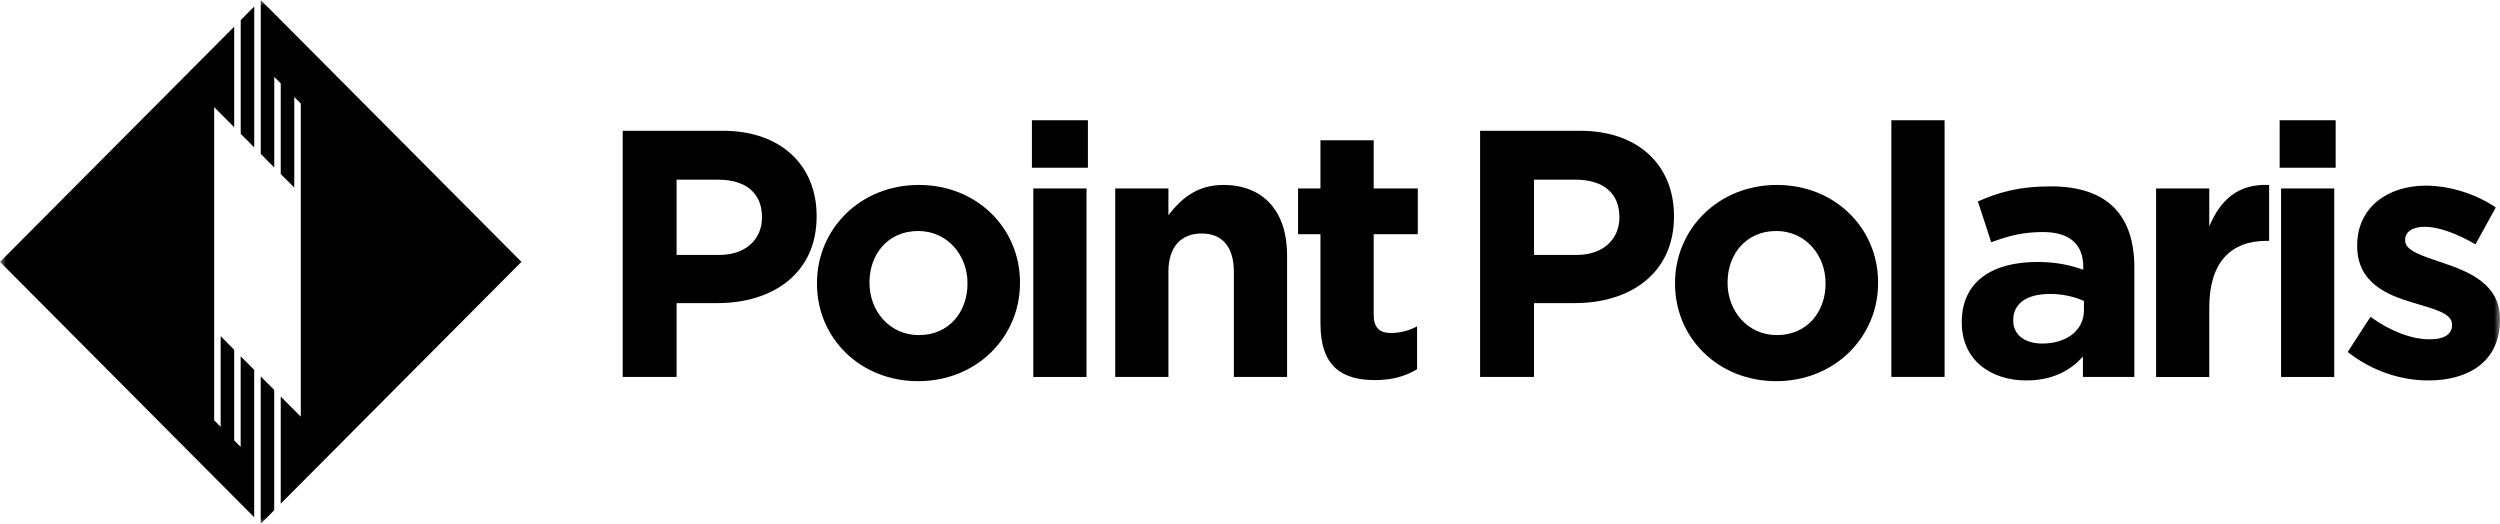 <svg width="210" height="44" viewBox="0 0 210 44" fill="none" xmlns="http://www.w3.org/2000/svg">
<path fill-rule="evenodd" clip-rule="evenodd" d="M60.274 25.461H56.834V31.662H52.306V10.986H60.716C65.626 10.986 68.596 13.91 68.596 18.134V18.193C68.596 22.979 64.89 25.461 60.274 25.461ZM64.007 18.225C64.007 16.186 62.596 15.092 60.332 15.092H56.834V21.415H60.421C62.685 21.415 64.007 20.054 64.007 18.282V18.225Z" fill="black"/>
<path fill-rule="evenodd" clip-rule="evenodd" d="M77.124 32.018C72.242 32.018 68.626 28.385 68.626 23.838V23.776C68.626 19.226 72.271 15.535 77.182 15.535C82.063 15.535 85.679 19.169 85.679 23.716V23.776C85.679 28.325 82.033 32.018 77.124 32.018ZM81.269 23.776C81.269 21.442 79.592 19.404 77.124 19.404C74.566 19.404 73.037 21.384 73.037 23.716V23.776C73.037 26.11 74.712 28.149 77.182 28.149C79.74 28.149 81.269 26.169 81.269 23.838V23.776Z" fill="black"/>
<mask id="mask0_2_546" style="mask-type:alpha" maskUnits="userSpaceOnUse" x="0" y="0" width="210" height="44">
<path d="M0 44H210V0H0V44Z" fill="white"/>
</mask>
<g mask="url(#mask0_2_546)">
<path fill-rule="evenodd" clip-rule="evenodd" d="M86.68 14.089H91.384V10.101H86.68V14.089ZM86.797 31.665H91.267V15.831H86.797V31.665Z" fill="black"/>
<path fill-rule="evenodd" clip-rule="evenodd" d="M103.644 31.663V22.832C103.644 20.706 102.646 19.612 100.939 19.612C99.235 19.612 98.147 20.706 98.147 22.832V31.663H93.678V15.83H98.147V18.075C99.175 16.746 100.501 15.535 102.763 15.535C106.143 15.535 108.115 17.781 108.115 21.411V31.663H103.644Z" fill="black"/>
<path fill-rule="evenodd" clip-rule="evenodd" d="M115.505 31.928C112.769 31.928 110.918 30.835 110.918 27.174V19.67H109.036V15.83H110.918V11.784H115.389V15.83H119.094V19.67H115.389V26.435C115.389 27.468 115.83 27.97 116.827 27.97C117.652 27.97 118.387 27.765 119.033 27.41V31.014C118.094 31.574 117.004 31.928 115.505 31.928Z" fill="black"/>
<path fill-rule="evenodd" clip-rule="evenodd" d="M132.293 25.461H128.856V31.662H124.327V10.986H132.736C137.646 10.986 140.614 13.91 140.614 18.134V18.193C140.614 22.979 136.911 25.461 132.293 25.461ZM136.028 18.225C136.028 16.186 134.618 15.092 132.351 15.092H128.856V21.415H132.443C134.706 21.415 136.028 20.054 136.028 18.282V18.225Z" fill="black"/>
<path fill-rule="evenodd" clip-rule="evenodd" d="M149.203 32.018C144.323 32.018 140.703 28.385 140.703 23.838V23.776C140.703 19.226 144.351 15.535 149.261 15.535C154.139 15.535 157.76 19.169 157.76 23.716V23.776C157.76 28.325 154.112 32.018 149.203 32.018ZM153.347 23.776C153.347 21.442 151.674 19.404 149.203 19.404C146.647 19.404 145.116 21.384 145.116 23.716V23.776C145.116 26.11 146.794 28.149 149.261 28.149C151.817 28.149 153.347 26.169 153.347 23.838V23.776Z" fill="black"/>
<path fill-rule="evenodd" clip-rule="evenodd" d="M158.875 31.661H163.345V10.101H158.875V31.661Z" fill="black"/>
<path fill-rule="evenodd" clip-rule="evenodd" d="M174.966 31.663V29.949C173.875 31.162 172.375 31.957 170.201 31.957C167.23 31.957 164.79 30.244 164.79 27.113V27.054C164.79 23.599 167.408 22.005 171.142 22.005C172.728 22.005 173.875 22.268 174.992 22.655V22.388C174.992 20.527 173.846 19.492 171.613 19.492C169.903 19.492 168.703 19.819 167.262 20.349L166.142 16.922C167.877 16.155 169.584 15.655 172.26 15.655C177.14 15.655 179.286 18.194 179.286 22.478V31.663H174.966ZM175.05 25.283C174.289 24.929 173.288 24.692 172.199 24.692C170.291 24.692 169.113 25.461 169.113 26.879V26.939C169.113 28.148 170.112 28.858 171.55 28.858C173.641 28.858 175.05 27.705 175.05 26.08V25.283Z" fill="black"/>
<path fill-rule="evenodd" clip-rule="evenodd" d="M190.373 20.232C187.401 20.232 185.579 22.033 185.579 25.814V31.666H181.11V15.83H185.579V19.02C186.491 16.835 187.961 15.416 190.607 15.535V20.232H190.373Z" fill="black"/>
<path fill-rule="evenodd" clip-rule="evenodd" d="M191.49 14.089H196.195V10.101H191.49V14.089ZM191.61 31.665H196.077V15.831H191.61V31.665Z" fill="black"/>
<path fill-rule="evenodd" clip-rule="evenodd" d="M203.972 31.958C201.766 31.958 199.297 31.218 197.209 29.565L199.121 26.613C200.827 27.854 202.619 28.503 204.088 28.503C205.382 28.503 205.971 28.031 205.971 27.322V27.262C205.971 26.287 204.441 25.963 202.709 25.43C200.502 24.781 198.003 23.745 198.003 20.675V20.615C198.003 17.397 200.59 15.595 203.763 15.595C205.765 15.595 207.94 16.274 209.647 17.425L207.94 20.526C206.382 19.613 204.824 19.049 203.677 19.049C202.588 19.049 202.031 19.521 202.031 20.144V20.201C202.031 21.088 203.529 21.503 205.235 22.093C207.443 22.832 210 23.896 210 26.788V26.847C210 30.363 207.381 31.958 203.972 31.958Z" fill="black"/>
<path fill-rule="evenodd" clip-rule="evenodd" d="M21.903 0V12.927L23.038 14.07V6.458L23.582 7.004V14.617L24.72 15.758V8.144L25.265 8.694V34.999L23.582 33.309V42.308L43.8 21.997L21.903 0Z" fill="black"/>
<path fill-rule="evenodd" clip-rule="evenodd" d="M21.9 43.997L21.901 44L23.034 42.859V32.756L21.9 31.616V43.997Z" fill="black"/>
<path fill-rule="evenodd" clip-rule="evenodd" d="M20.221 1.689V11.242L21.355 12.38V0.547L20.221 1.689Z" fill="black"/>
<path fill-rule="evenodd" clip-rule="evenodd" d="M0 21.998L21.351 43.447V31.069L20.216 29.927V37.54L19.673 36.996V29.384L18.535 28.237V35.853L17.99 35.303V27.69V21.999V21.998V8.997L19.673 10.69V2.239L0 21.998Z" fill="black"/>
</g>
</svg>
